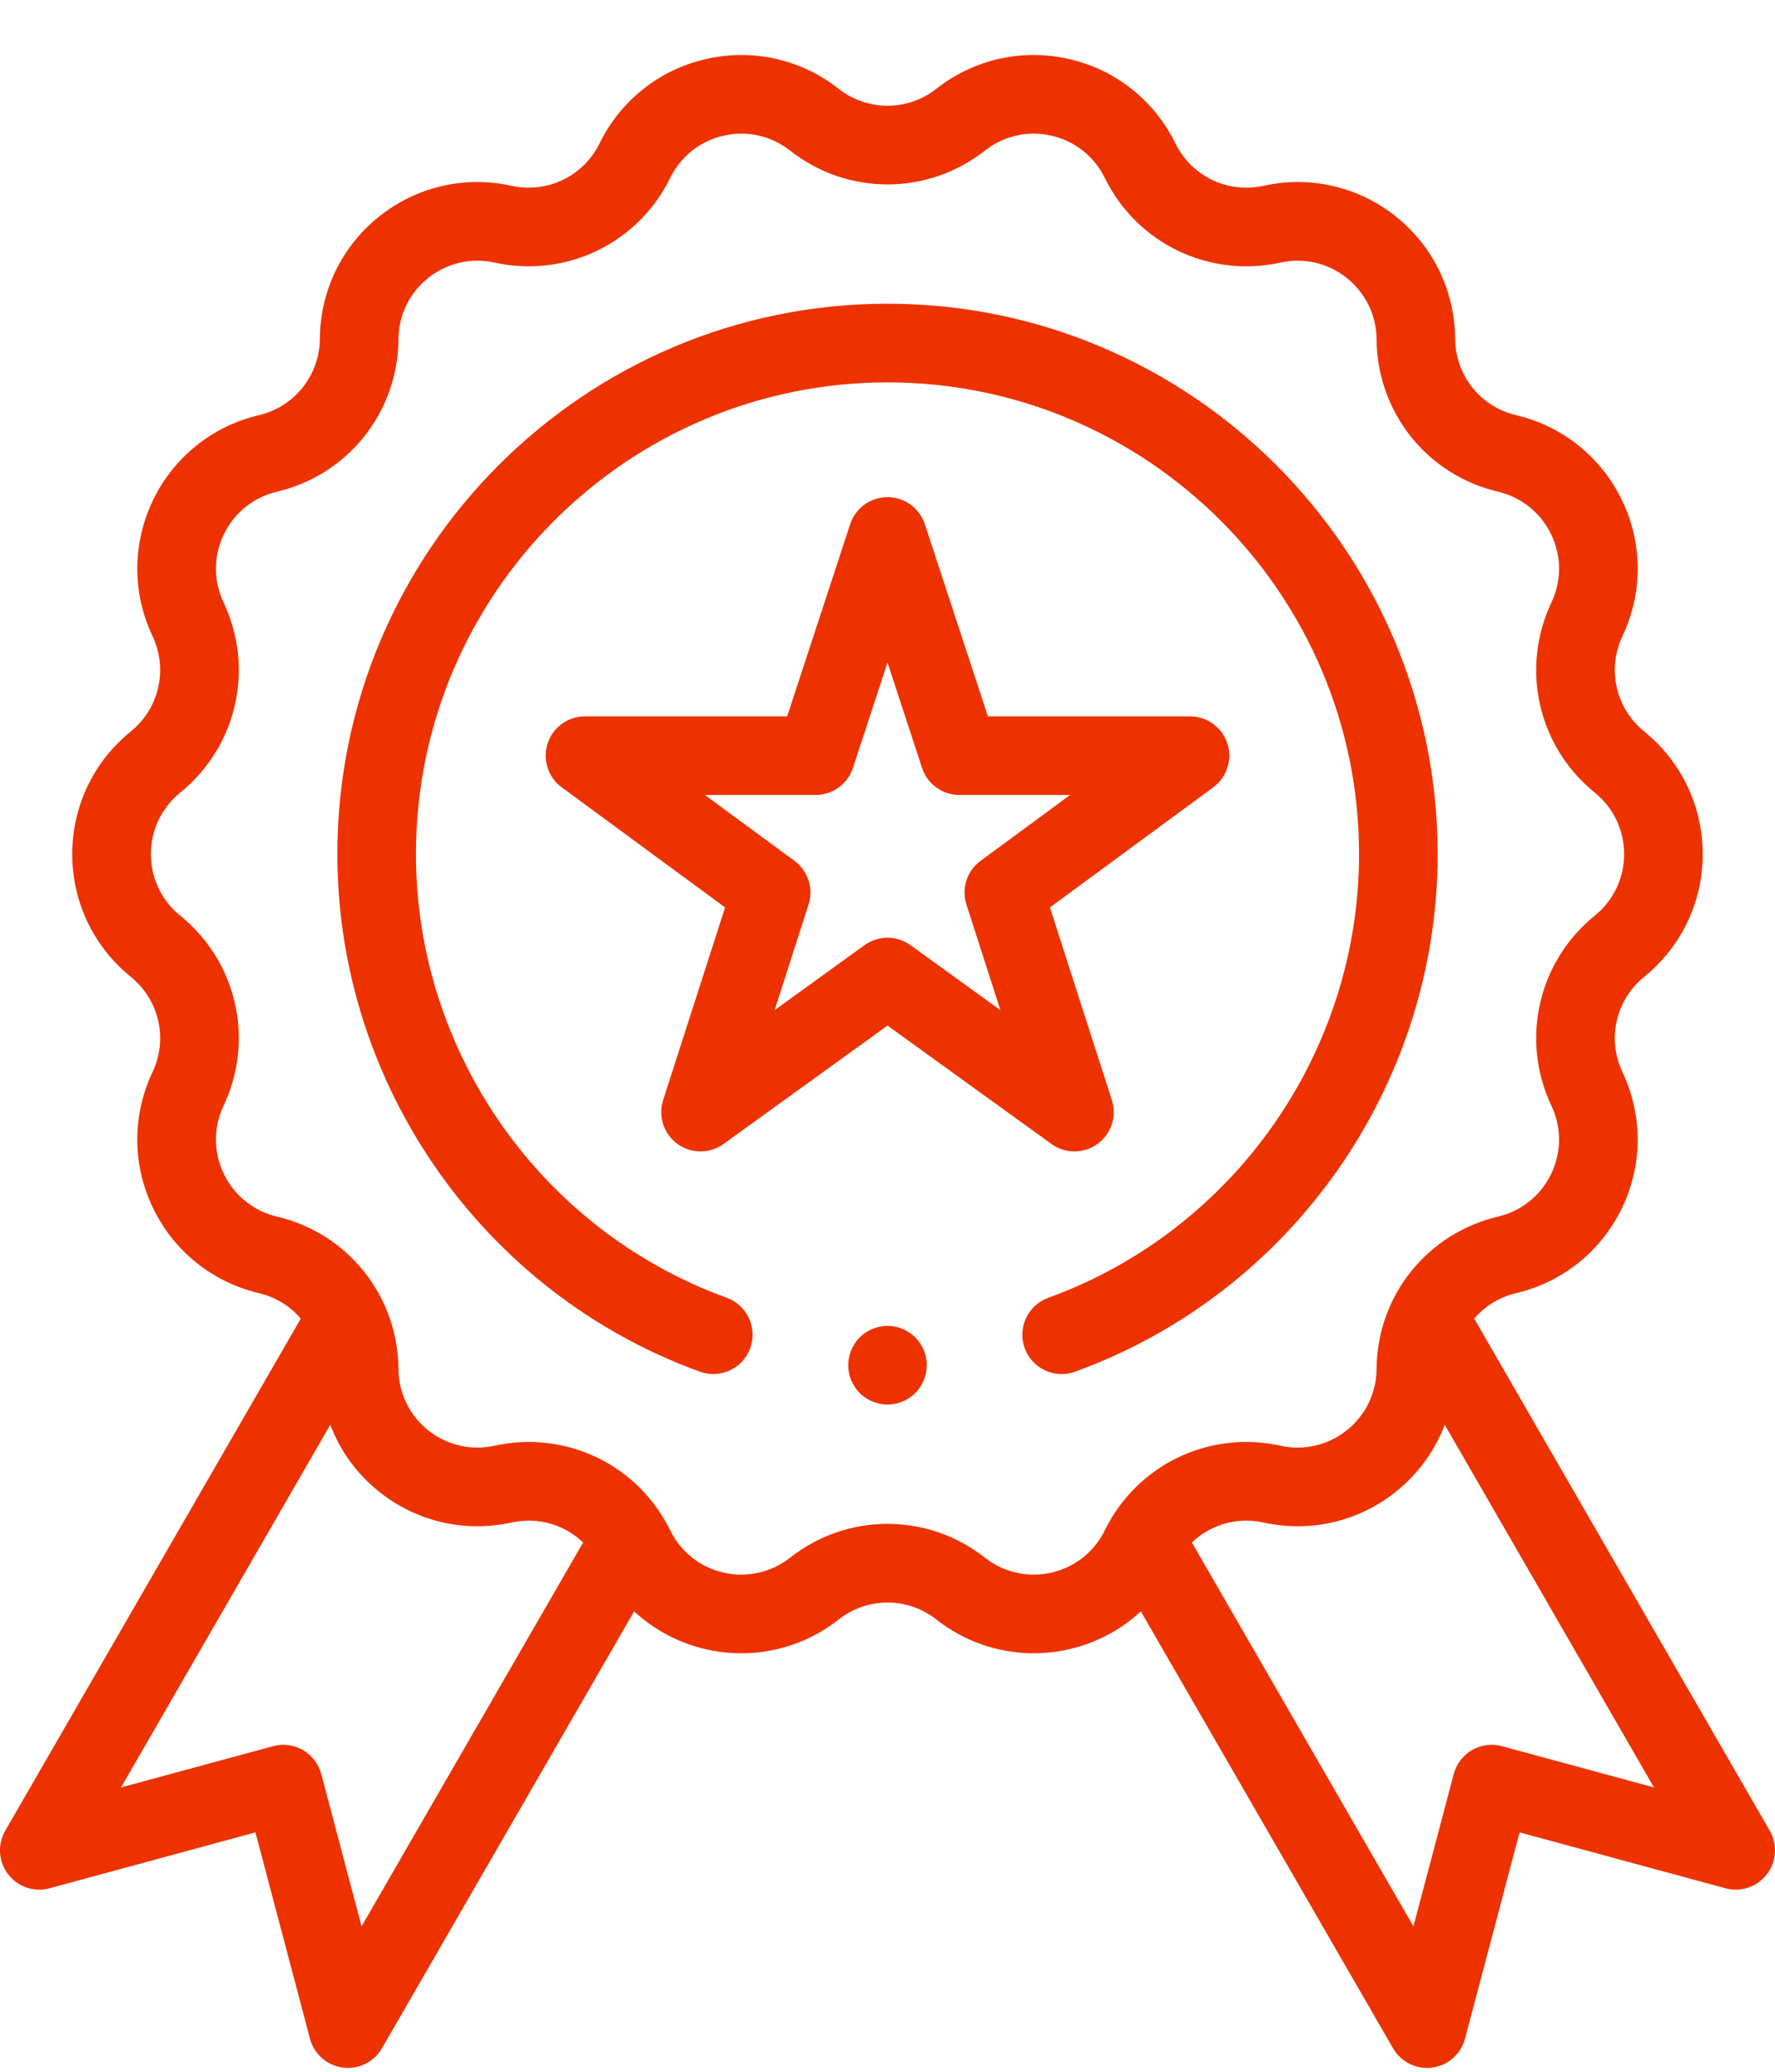 <svg width="30" height="35" viewBox="0 0 30 35" fill="none" xmlns="http://www.w3.org/2000/svg">
<path d="M29.911 30.927L24.916 22.276C25.096 22.067 25.34 21.913 25.624 21.846C26.411 21.66 27.063 21.136 27.414 20.408C27.765 19.68 27.767 18.843 27.422 18.112C27.157 17.553 27.309 16.891 27.79 16.502C28.418 15.993 28.778 15.238 28.778 14.43C28.778 13.621 28.418 12.866 27.79 12.358C27.309 11.969 27.157 11.306 27.422 10.747C27.768 10.016 27.765 9.18 27.414 8.451C27.063 7.723 26.411 7.199 25.624 7.014C25.022 6.872 24.598 6.341 24.594 5.722C24.588 4.914 24.223 4.161 23.591 3.657C22.959 3.153 22.143 2.964 21.354 3.139C20.75 3.272 20.138 2.977 19.866 2.422C19.51 1.696 18.854 1.176 18.066 0.997C17.278 0.817 16.461 1 15.826 1.5C15.34 1.882 14.66 1.882 14.174 1.5C13.538 1 12.722 0.817 11.934 0.997C11.146 1.176 10.49 1.696 10.134 2.422C9.862 2.977 9.249 3.272 8.646 3.139C7.856 2.964 7.041 3.153 6.409 3.657C5.777 4.161 5.412 4.914 5.406 5.722C5.402 6.341 4.978 6.872 4.376 7.014C3.589 7.199 2.937 7.723 2.586 8.451C2.235 9.18 2.232 10.016 2.578 10.747C2.842 11.306 2.691 11.969 2.21 12.358C1.582 12.866 1.221 13.621 1.221 14.43C1.221 15.238 1.582 15.993 2.21 16.502C2.691 16.89 2.842 17.553 2.578 18.112C2.232 18.843 2.235 19.68 2.586 20.408C2.937 21.136 3.589 21.66 4.376 21.846C4.66 21.913 4.904 22.067 5.084 22.276L0.089 30.927C-0.046 31.16 -0.026 31.451 0.138 31.664C0.302 31.878 0.578 31.971 0.838 31.9L4.317 30.956L5.239 34.441C5.308 34.701 5.526 34.894 5.793 34.929C5.823 34.933 5.852 34.935 5.881 34.935C6.116 34.935 6.336 34.81 6.456 34.603L10.718 27.222C11.055 27.534 11.472 27.757 11.934 27.863C12.722 28.042 13.539 27.859 14.174 27.36C14.66 26.977 15.34 26.977 15.826 27.36C16.302 27.733 16.878 27.93 17.469 27.93C17.668 27.93 17.868 27.908 18.066 27.863C18.528 27.757 18.945 27.534 19.282 27.222L23.544 34.603C23.664 34.81 23.884 34.935 24.119 34.935C24.148 34.935 24.177 34.933 24.207 34.929C24.474 34.894 24.692 34.701 24.761 34.441L25.683 30.956L29.162 31.9C29.422 31.971 29.698 31.878 29.862 31.664C30.026 31.451 30.046 31.16 29.911 30.927ZM6.111 32.544L5.43 29.971C5.385 29.8 5.273 29.654 5.12 29.565C4.967 29.477 4.785 29.453 4.614 29.5L2.045 30.197L5.582 24.07C5.749 24.509 6.031 24.9 6.409 25.202C7.041 25.706 7.856 25.895 8.646 25.721C9.091 25.622 9.541 25.758 9.856 26.058L6.111 32.544ZM17.77 26.568C17.375 26.658 16.966 26.566 16.647 26.316C16.162 25.934 15.581 25.744 15 25.744C14.419 25.744 13.838 25.934 13.353 26.316C13.034 26.566 12.625 26.658 12.229 26.568C11.834 26.477 11.505 26.217 11.327 25.853C10.784 24.745 9.563 24.158 8.359 24.424C7.963 24.511 7.554 24.416 7.237 24.164C6.92 23.911 6.737 23.533 6.734 23.128C6.726 21.895 5.881 20.835 4.68 20.553C4.286 20.46 3.959 20.197 3.783 19.832C3.607 19.466 3.605 19.047 3.779 18.68C4.306 17.565 4.005 16.245 3.046 15.469C2.73 15.214 2.55 14.835 2.55 14.43C2.55 14.024 2.731 13.646 3.046 13.39C4.005 12.615 4.306 11.294 3.779 10.179C3.605 9.813 3.607 9.393 3.783 9.028C3.959 8.662 4.286 8.4 4.68 8.307C5.881 8.024 6.726 6.965 6.734 5.731C6.737 5.326 6.92 4.948 7.237 4.696C7.554 4.443 7.963 4.348 8.359 4.436C9.563 4.701 10.784 4.114 11.327 3.006C11.505 2.642 11.834 2.382 12.229 2.292C12.625 2.201 13.034 2.293 13.353 2.544C14.323 3.306 15.677 3.306 16.647 2.544C16.966 2.293 17.375 2.201 17.77 2.292C18.166 2.382 18.495 2.642 18.673 3.006C19.216 4.114 20.436 4.701 21.641 4.436C22.037 4.348 22.446 4.443 22.762 4.696C23.079 4.949 23.263 5.326 23.266 5.731C23.274 6.965 24.119 8.024 25.32 8.307C25.714 8.4 26.041 8.662 26.217 9.028C26.393 9.393 26.395 9.813 26.221 10.179C25.694 11.294 25.995 12.615 26.954 13.39C27.27 13.646 27.45 14.024 27.45 14.43C27.45 14.835 27.269 15.214 26.954 15.469C25.995 16.245 25.694 17.565 26.221 18.68C26.395 19.047 26.393 19.466 26.217 19.832C26.041 20.197 25.714 20.46 25.32 20.553C24.119 20.835 23.274 21.895 23.266 23.128C23.263 23.533 23.079 23.911 22.762 24.164C22.446 24.416 22.037 24.511 21.641 24.424C20.436 24.158 19.216 24.745 18.673 25.853C18.495 26.217 18.166 26.477 17.77 26.568ZM25.386 29.5C25.215 29.453 25.033 29.477 24.88 29.565C24.727 29.654 24.615 29.8 24.57 29.971L23.889 32.544L20.144 26.058C20.459 25.758 20.909 25.622 21.354 25.721C22.144 25.895 22.959 25.706 23.591 25.202C23.969 24.9 24.251 24.509 24.418 24.07L27.955 30.197L25.386 29.5Z" fill="#ED3200"/>
<path d="M18.16 19.452C18.297 19.452 18.434 19.41 18.55 19.325C18.782 19.157 18.88 18.858 18.792 18.585L17.745 15.33L20.506 13.301C20.737 13.131 20.833 12.832 20.744 12.559C20.654 12.286 20.4 12.102 20.113 12.102H16.697L15.631 8.856C15.541 8.583 15.287 8.399 15 8.399C14.713 8.399 14.459 8.583 14.369 8.856L13.304 12.102H9.887C9.6 12.102 9.345 12.286 9.256 12.559C9.167 12.832 9.263 13.131 9.494 13.301L12.255 15.33L11.208 18.585C11.12 18.858 11.218 19.157 11.45 19.325C11.682 19.494 11.996 19.494 12.229 19.326L15 17.326L17.771 19.326C17.887 19.41 18.023 19.452 18.16 19.452ZM15.389 15.968C15.273 15.884 15.136 15.842 15 15.842C14.864 15.842 14.727 15.884 14.611 15.968L13.092 17.065L13.666 15.281C13.753 15.009 13.657 14.712 13.427 14.543L11.913 13.43H13.785C14.072 13.43 14.326 13.246 14.416 12.973L15 11.193L15.584 12.973C15.674 13.246 15.928 13.43 16.215 13.43H18.087L16.573 14.543C16.343 14.712 16.247 15.009 16.334 15.281L16.908 17.065L15.389 15.968Z" fill="#ED3200"/>
<path d="M24.298 14.43C24.298 9.303 20.127 5.131 15 5.131C9.873 5.131 5.702 9.303 5.702 14.43C5.702 18.33 8.164 21.844 11.829 23.173C12.174 23.298 12.555 23.12 12.68 22.775C12.805 22.43 12.627 22.049 12.282 21.924C9.141 20.785 7.03 17.773 7.03 14.43C7.03 10.035 10.605 6.46 15 6.46C19.395 6.46 22.97 10.035 22.97 14.43C22.97 17.773 20.859 20.785 17.717 21.925C17.372 22.05 17.194 22.431 17.319 22.775C17.417 23.046 17.672 23.213 17.944 23.213C18.019 23.213 18.095 23.201 18.17 23.173C21.835 21.844 24.298 18.33 24.298 14.43Z" fill="#ED3200"/>
<path d="M15 22.399C14.825 22.399 14.654 22.471 14.53 22.594C14.407 22.718 14.336 22.889 14.336 23.064C14.336 23.238 14.407 23.41 14.53 23.533C14.654 23.657 14.825 23.728 15 23.728C15.175 23.728 15.346 23.657 15.47 23.533C15.593 23.41 15.664 23.238 15.664 23.064C15.664 22.889 15.593 22.718 15.47 22.594C15.346 22.471 15.175 22.399 15 22.399Z" fill="#ED3200"/>
</svg>
